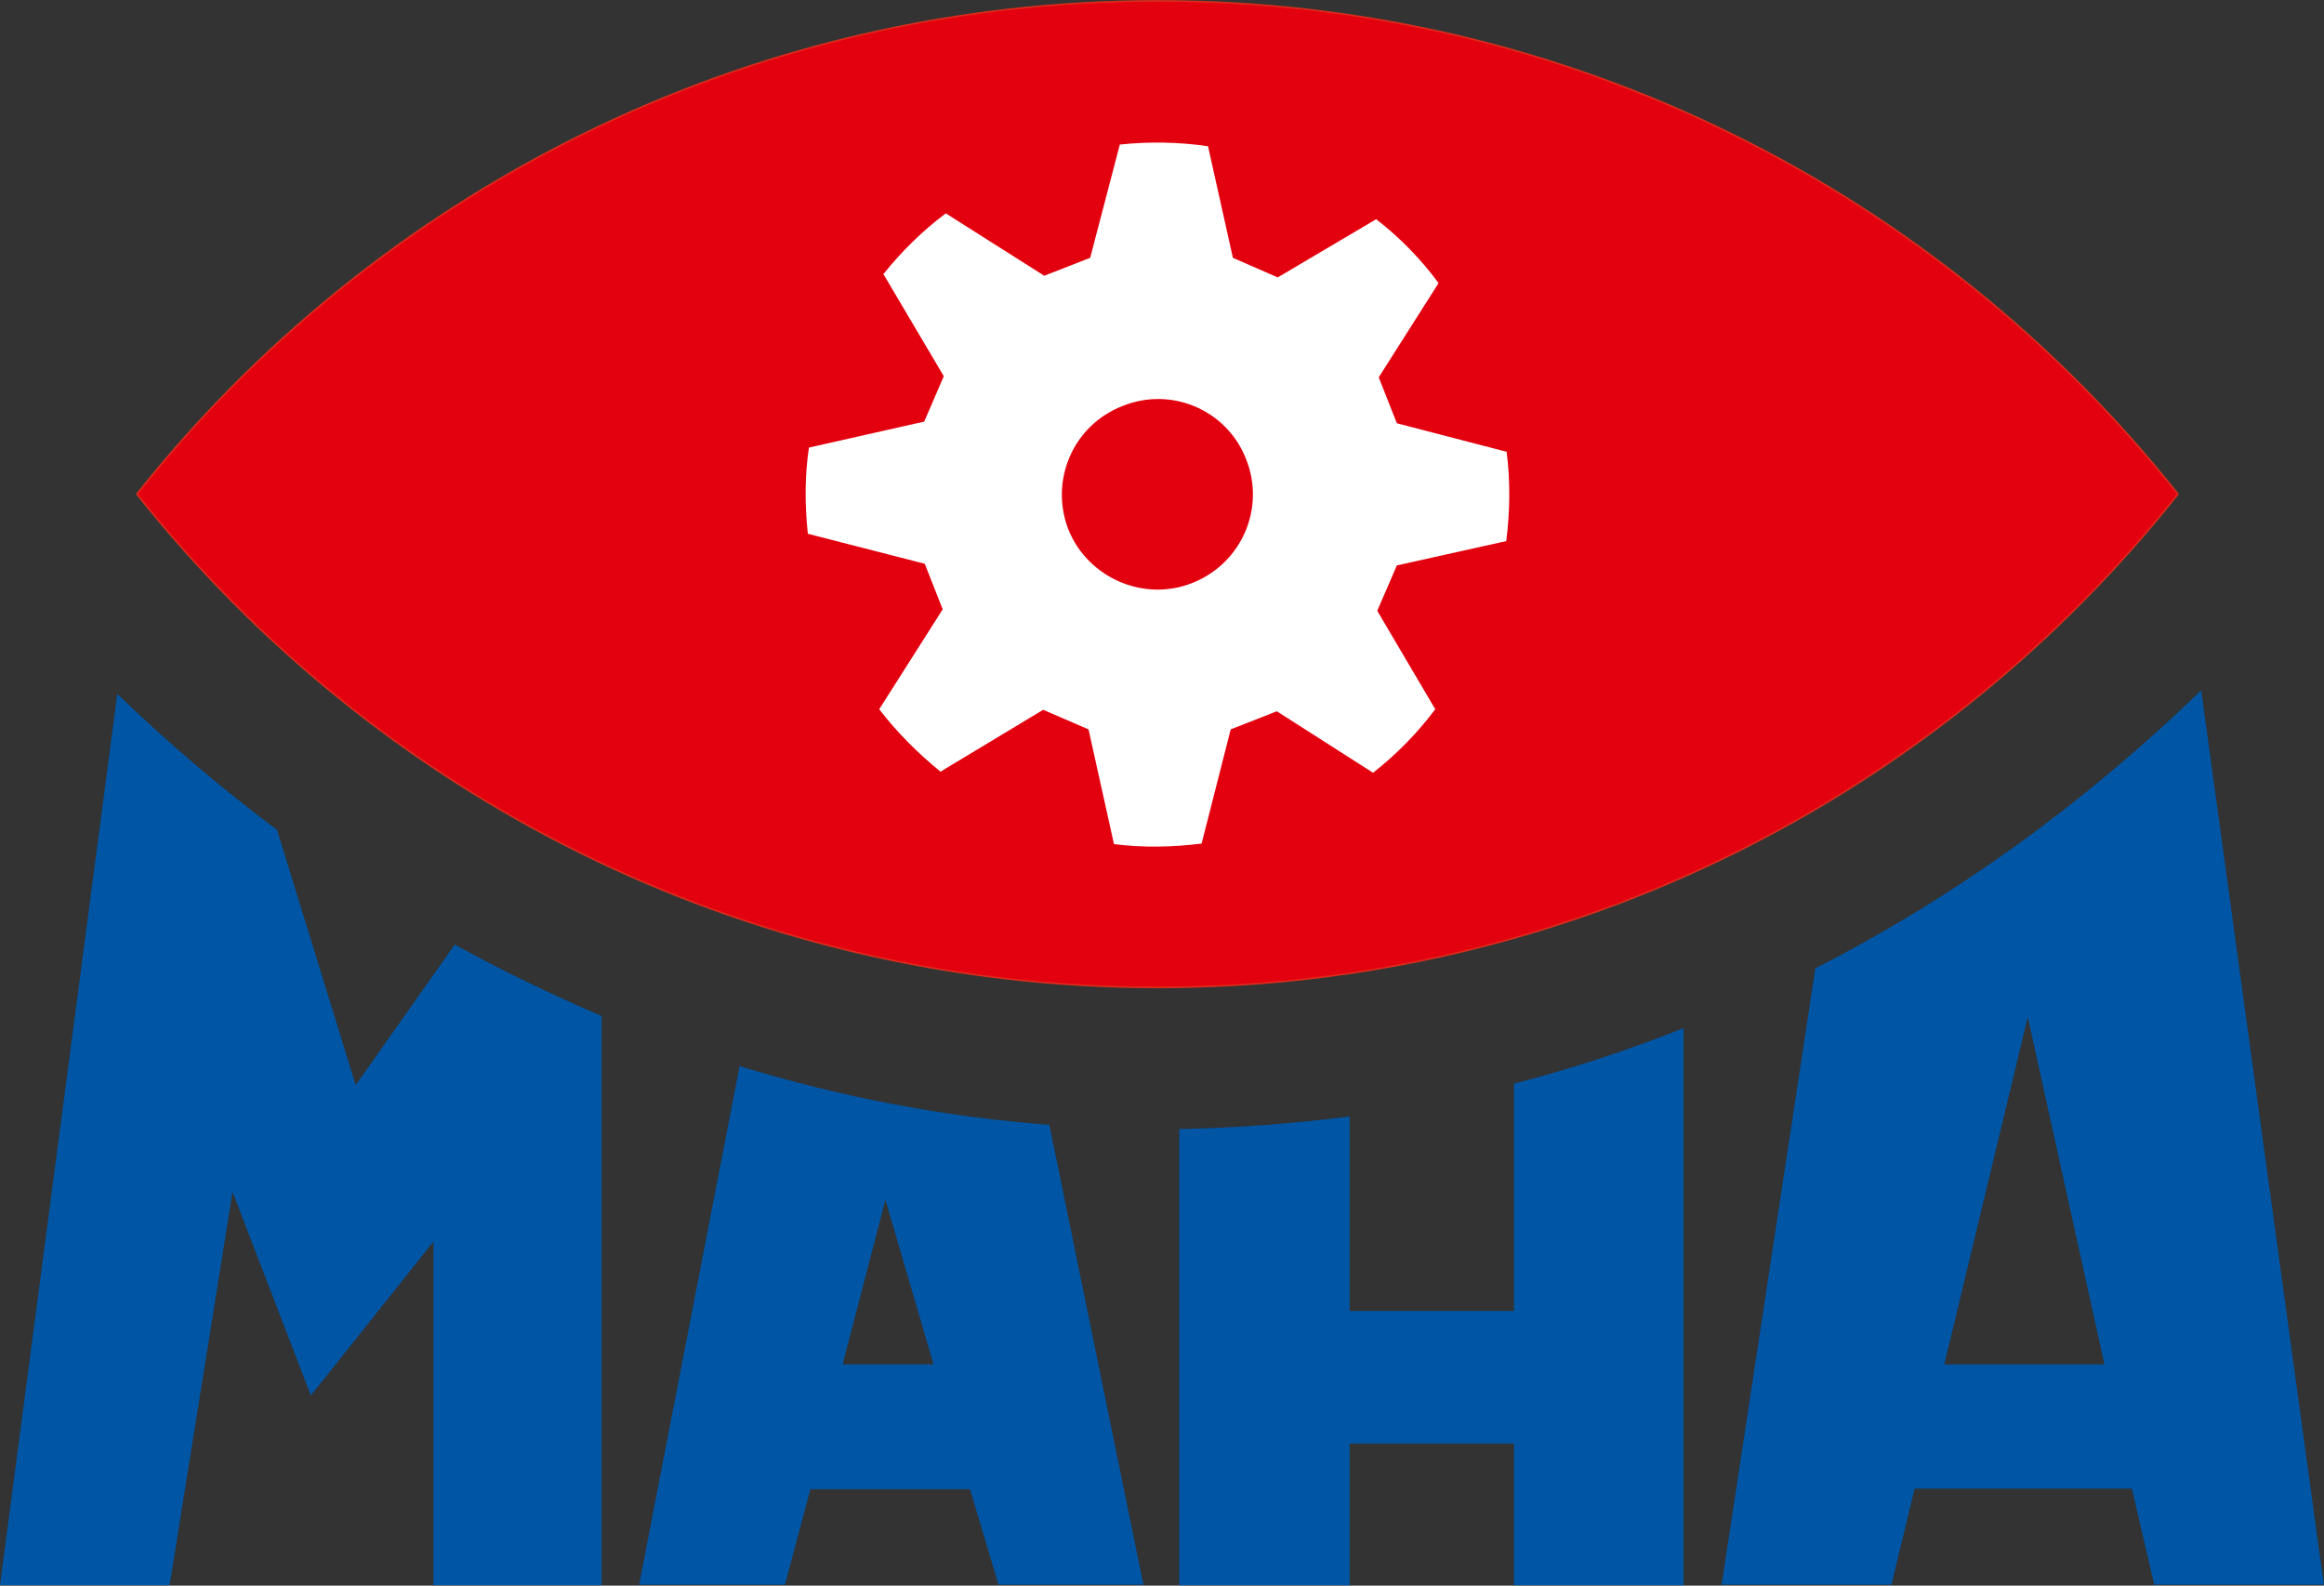 <?xml version="1.0" encoding="UTF-8" standalone="no"?>
<svg
    xmlns:dc="http://purl.org/dc/elements/1.1/"
    xmlns:cc="http://creativecommons.org/ns#"
    xmlns:rdf="http://www.w3.org/1999/02/22-rdf-syntax-ns#"
    xmlns="http://www.w3.org/2000/svg"
    xmlns:sodipodi="http://sodipodi.sourceforge.net/DTD/sodipodi-0.dtd"
    xmlns:inkscape="http://www.inkscape.org/namespaces/inkscape"
    version="1.2"
    width="127.01mm"
    height="86.65mm"
    viewBox="0 0 12701 8665"
    preserveAspectRatio="xMidYMid"
    xml:space="preserve"
    id="svg105"
    sodipodi:docname="MAHA Logo.svg"
    style="fill-rule:evenodd;stroke-width:28.222;stroke-linejoin:round"
    inkscape:version="0.92.4 5da689c313, 2019-01-14"><rect x="0" y="0" width="12701" height="8665" fill="#333333" stroke="none"/><title
   id="title111">MAHA Logo</title>
    <defs
        class="ClipPathGroup"
        id="defs8">
  <clipPath
      id="presentation_clip_path"
      clipPathUnits="userSpaceOnUse">
   <rect
       x="0"
       y="0"
       width="29700"
       height="21000"
       id="rect2"/>
  </clipPath>
        <clipPath
            id="presentation_clip_path_shrink"
            clipPathUnits="userSpaceOnUse">
   <rect
       x="29"
       y="21"
       width="29641"
       height="20958"
       id="rect5"/>
  </clipPath>
 </defs>
    <defs
        class="TextShapeIndex"
        id="defs12">
 </defs>
    <defs
        class="EmbeddedBulletChars"
        id="defs44">
  <g
      id="bullet-char-template-57356"
      transform="matrix(4.8828125e-4,0,0,-4.8828125e-4,0,0)">
   <path
       d="M 580,1141 1163,571 580,0 -4,571 Z"
       id="path14"
       inkscape:connector-curvature="0"/>
  </g>
        <g
            id="bullet-char-template-57354"
            transform="matrix(4.8828125e-4,0,0,-4.8828125e-4,0,0)">
   <path
       d="M 8,1128 H 1137 V 0 H 8 Z"
       id="path17"
       inkscape:connector-curvature="0"/>
  </g>
        <g
            id="bullet-char-template-10146"
            transform="matrix(4.8828125e-4,0,0,-4.8828125e-4,0,0)">
   <path
       d="M 174,0 602,739 174,1481 1456,739 Z M 1358,739 309,1346 659,739 Z"
       id="path20"
       inkscape:connector-curvature="0"/>
  </g>
        <g
            id="bullet-char-template-10132"
            transform="matrix(4.8828125e-4,0,0,-4.8828125e-4,0,0)">
   <path
       d="M 2015,739 1276,0 H 717 l 543,543 H 174 v 393 h 1086 l -543,545 h 557 z"
       id="path23"
       inkscape:connector-curvature="0"/>
  </g>
        <g
            id="bullet-char-template-10007"
            transform="matrix(4.8828125e-4,0,0,-4.8828125e-4,0,0)">
   <path
       d="m 0,-2 c -7,16 -16,29 -25,39 l 381,530 c -94,256 -141,385 -141,387 0,25 13,38 40,38 9,0 21,-2 34,-5 21,4 42,12 65,25 l 27,-13 111,-251 280,301 64,-25 24,25 c 21,-10 41,-24 62,-43 C 886,937 835,863 770,784 769,783 710,716 594,584 L 774,223 c 0,-27 -21,-55 -63,-84 l 16,-20 C 717,90 699,76 672,76 641,76 570,178 457,381 L 164,-76 c -22,-34 -53,-51 -92,-51 -42,0 -63,17 -64,51 -7,9 -10,24 -10,44 0,9 1,19 2,30 z"
       id="path26"
       inkscape:connector-curvature="0"/>
  </g>
        <g
            id="bullet-char-template-10004"
            transform="matrix(4.8828125e-4,0,0,-4.8828125e-4,0,0)">
   <path
       d="M 285,-33 C 182,-33 111,30 74,156 52,228 41,333 41,471 c 0,78 14,145 41,201 34,71 87,106 158,106 53,0 88,-31 106,-94 l 23,-176 c 8,-64 28,-97 59,-98 l 735,706 c 11,11 33,17 66,17 42,0 63,-15 63,-46 V 965 c 0,-36 -10,-64 -30,-84 L 442,47 C 390,-6 338,-33 285,-33 Z"
       id="path29"
       inkscape:connector-curvature="0"/>
  </g>
        <g
            id="bullet-char-template-9679"
            transform="matrix(4.8828125e-4,0,0,-4.8828125e-4,0,0)">
   <path
       d="M 813,0 C 632,0 489,54 383,161 276,268 223,411 223,592 c 0,181 53,324 160,431 106,107 249,161 430,161 179,0 323,-54 432,-161 108,-107 162,-251 162,-431 0,-180 -54,-324 -162,-431 C 1136,54 992,0 813,0 Z"
       id="path32"
       inkscape:connector-curvature="0"/>
  </g>
        <g
            id="bullet-char-template-8226"
            transform="matrix(4.8828125e-4,0,0,-4.8828125e-4,0,0)">
   <path
       d="m 346,457 c -73,0 -137,26 -191,78 -54,51 -81,114 -81,188 0,73 27,136 81,188 54,52 118,78 191,78 73,0 134,-26 185,-79 51,-51 77,-114 77,-187 0,-75 -25,-137 -76,-188 -50,-52 -112,-78 -186,-78 z"
       id="path35"
       inkscape:connector-curvature="0"/>
  </g>
        <g
            id="bullet-char-template-8211"
            transform="matrix(4.8828125e-4,0,0,-4.8828125e-4,0,0)">
   <path
       d="M -4,459 H 1135 V 606 H -4 Z"
       id="path38"
       inkscape:connector-curvature="0"/>
  </g>
        <g
            id="bullet-char-template-61548"
            transform="matrix(4.8828125e-4,0,0,-4.8828125e-4,0,0)">
   <path
       d="m 173,740 c 0,163 58,303 173,419 116,115 255,173 419,173 163,0 302,-58 418,-173 116,-116 174,-256 174,-419 0,-163 -58,-303 -174,-418 C 1067,206 928,148 765,148 601,148 462,206 346,322 231,437 173,577 173,740 Z"
       id="path41"
       inkscape:connector-curvature="0"/>
  </g>
 </defs>
    <defs
        class="TextEmbeddedBitmaps"
        id="defs46"/>
    <g
        id="g51"
        transform="translate(-11176,-5380)">
  <g
      id="id2"
      class="Master_Slide">
   <g
       id="bg-id2"
       class="Background"/>
      <g
          id="bo-id2"
          class="BackgroundObjects"/>
  </g>
 </g>
    <g
        class="SlideGroup"
        id="g103"
        transform="translate(-11176,-5380)">
  <g
      id="g101">
   <g
       id="container-id1">
    <g
        id="id1"
        class="Slide"
        clip-path="url(#presentation_clip_path)">
     <g
         class="Page"
         id="g97">
      <g
          class="com.sun.star.drawing.ClosedBezierShape"
          id="g60">
       <g
           id="id3">
        <rect
            class="BoundingBox"
            x="11918"
            y="5380"
            width="11168"
            height="5402"
            id="rect53"
            style="fill:none;stroke:none"/>
           <path
               d="m 17503,5385 c -2259,0 -4276,1052 -5579,2695 1303,1644 3320,2696 5579,2696 2259,0 4273,-1052 5576,-2696 C 21776,6437 19762,5385 17503,5385 Z"
               id="path55"
               inkscape:connector-curvature="0"
               style="fill:#e3000f;stroke:none"/>
           <path
               d="m 17503,5385 c -2259,0 -4276,1052 -5579,2695 1303,1644 3320,2696 5579,2696 2259,0 4273,-1052 5576,-2696 C 21776,6437 19762,5385 17503,5385 Z"
               id="path57"
               inkscape:connector-curvature="0"
               style="fill:none;stroke:#dd2b1c;stroke-width:9;stroke-linejoin:miter"/>
       </g>
      </g>
         <g
             class="com.sun.star.drawing.ClosedBezierShape"
             id="g67">
       <g
           id="id4">
        <rect
            class="BoundingBox"
            x="15578"
            y="6159"
            width="3848"
            height="3849"
            id="rect62"
            style="fill:none;stroke:none"/>
           <path
               d="m 17694,8565 c -265,107 -572,-26 -679,-291 -104,-269 26,-572 298,-676 266,-107 569,23 673,291 107,266 -23,569 -292,676 z m 1116,-872 -99,-251 327,-515 c -98,-133 -214,-251 -341,-349 l -538,318 -245,-107 -136,-610 c -159,-23 -321,-26 -482,-9 l -162,619 -251,98 -538,-341 c -127,95 -242,208 -341,332 l 330,558 -107,248 -630,142 c -23,153 -23,312 -6,471 l 639,164 98,249 -347,546 c 98,127 211,240 335,341 l 561,-338 248,107 139,627 c 159,20 318,17 479,-3 l 159,-624 252,-99 526,336 c 130,-102 242,-217 340,-347 l -317,-538 107,-248 598,-133 c 20,-162 23,-323 2,-488 z"
               id="path64"
               inkscape:connector-curvature="0"
               style="fill:#ffffff;stroke:none"/>
       </g>
      </g>
         <g
             class="com.sun.star.drawing.ClosedBezierShape"
             id="g74">
       <g
           id="id5">
        <rect
            class="BoundingBox"
            x="20585"
            y="9152"
            width="3292"
            height="4890"
            id="rect69"
            style="fill:none;stroke:none"/>
           <path
               d="m 21802,12836 456,-1898 419,1898 z m 1147,1204 h 927 l -670,-4888 c -653,633 -1364,1139 -2109,1520 l -512,3368 h 928 l 127,-525 h 1187 z"
               id="path71"
               inkscape:connector-curvature="0"
               style="fill:#0055a4;stroke:none"/>
       </g>
      </g>
         <g
             class="com.sun.star.drawing.ClosedBezierShape"
             id="g81">
       <g
           id="id6">
        <rect
            class="BoundingBox"
            x="17621"
            y="10998"
            width="2758"
            height="3047"
            id="rect76"
            style="fill:none;stroke:none"/>
           <path
               d="m 19450,11302 v 1242 h -898 v -1063 c -310,40 -622,63 -931,69 v 2493 h 931 v -774 h 898 v 774 h 927 v -3045 c -303,122 -615,223 -927,304 z"
               id="path78"
               inkscape:connector-curvature="0"
               style="fill:#0055a4;stroke:none"/>
       </g>
      </g>
         <g
             class="com.sun.star.drawing.ClosedBezierShape"
             id="g88">
       <g
           id="id7">
        <rect
            class="BoundingBox"
            x="14668"
            y="11206"
            width="2758"
            height="2836"
            id="rect83"
            style="fill:none;stroke:none"/>
           <path
               d="m 15781,12836 234,-899 263,899 z m 852,1204 h 792 l -514,-2513 c -569,-43 -1136,-150 -1693,-321 l -549,2834 h 797 l 139,-522 h 872 z"
               id="path85"
               inkscape:connector-curvature="0"
               style="fill:#0055a4;stroke:none"/>
       </g>
      </g>
         <g
             class="com.sun.star.drawing.ClosedBezierShape"
             id="g95">
       <g
           id="id8">
        <rect
            class="BoundingBox"
            x="11176"
            y="9172"
            width="3289"
            height="4873"
            id="rect90"
            style="fill:none;stroke:none"/>
           <path
               d="m 13661,10542 -541,768 -430,-1395 c -301,-225 -592,-471 -873,-743 l -641,4871 h 927 l 344,-2149 428,1112 670,-841 v 1878 h 919 v -3111 c -272,-116 -541,-246 -803,-390 z"
               id="path92"
               inkscape:connector-curvature="0"
               style="fill:#0055a4;stroke:none"/>
       </g>
      </g>
     </g>
    </g>
   </g>
  </g>
 </g>
</svg>